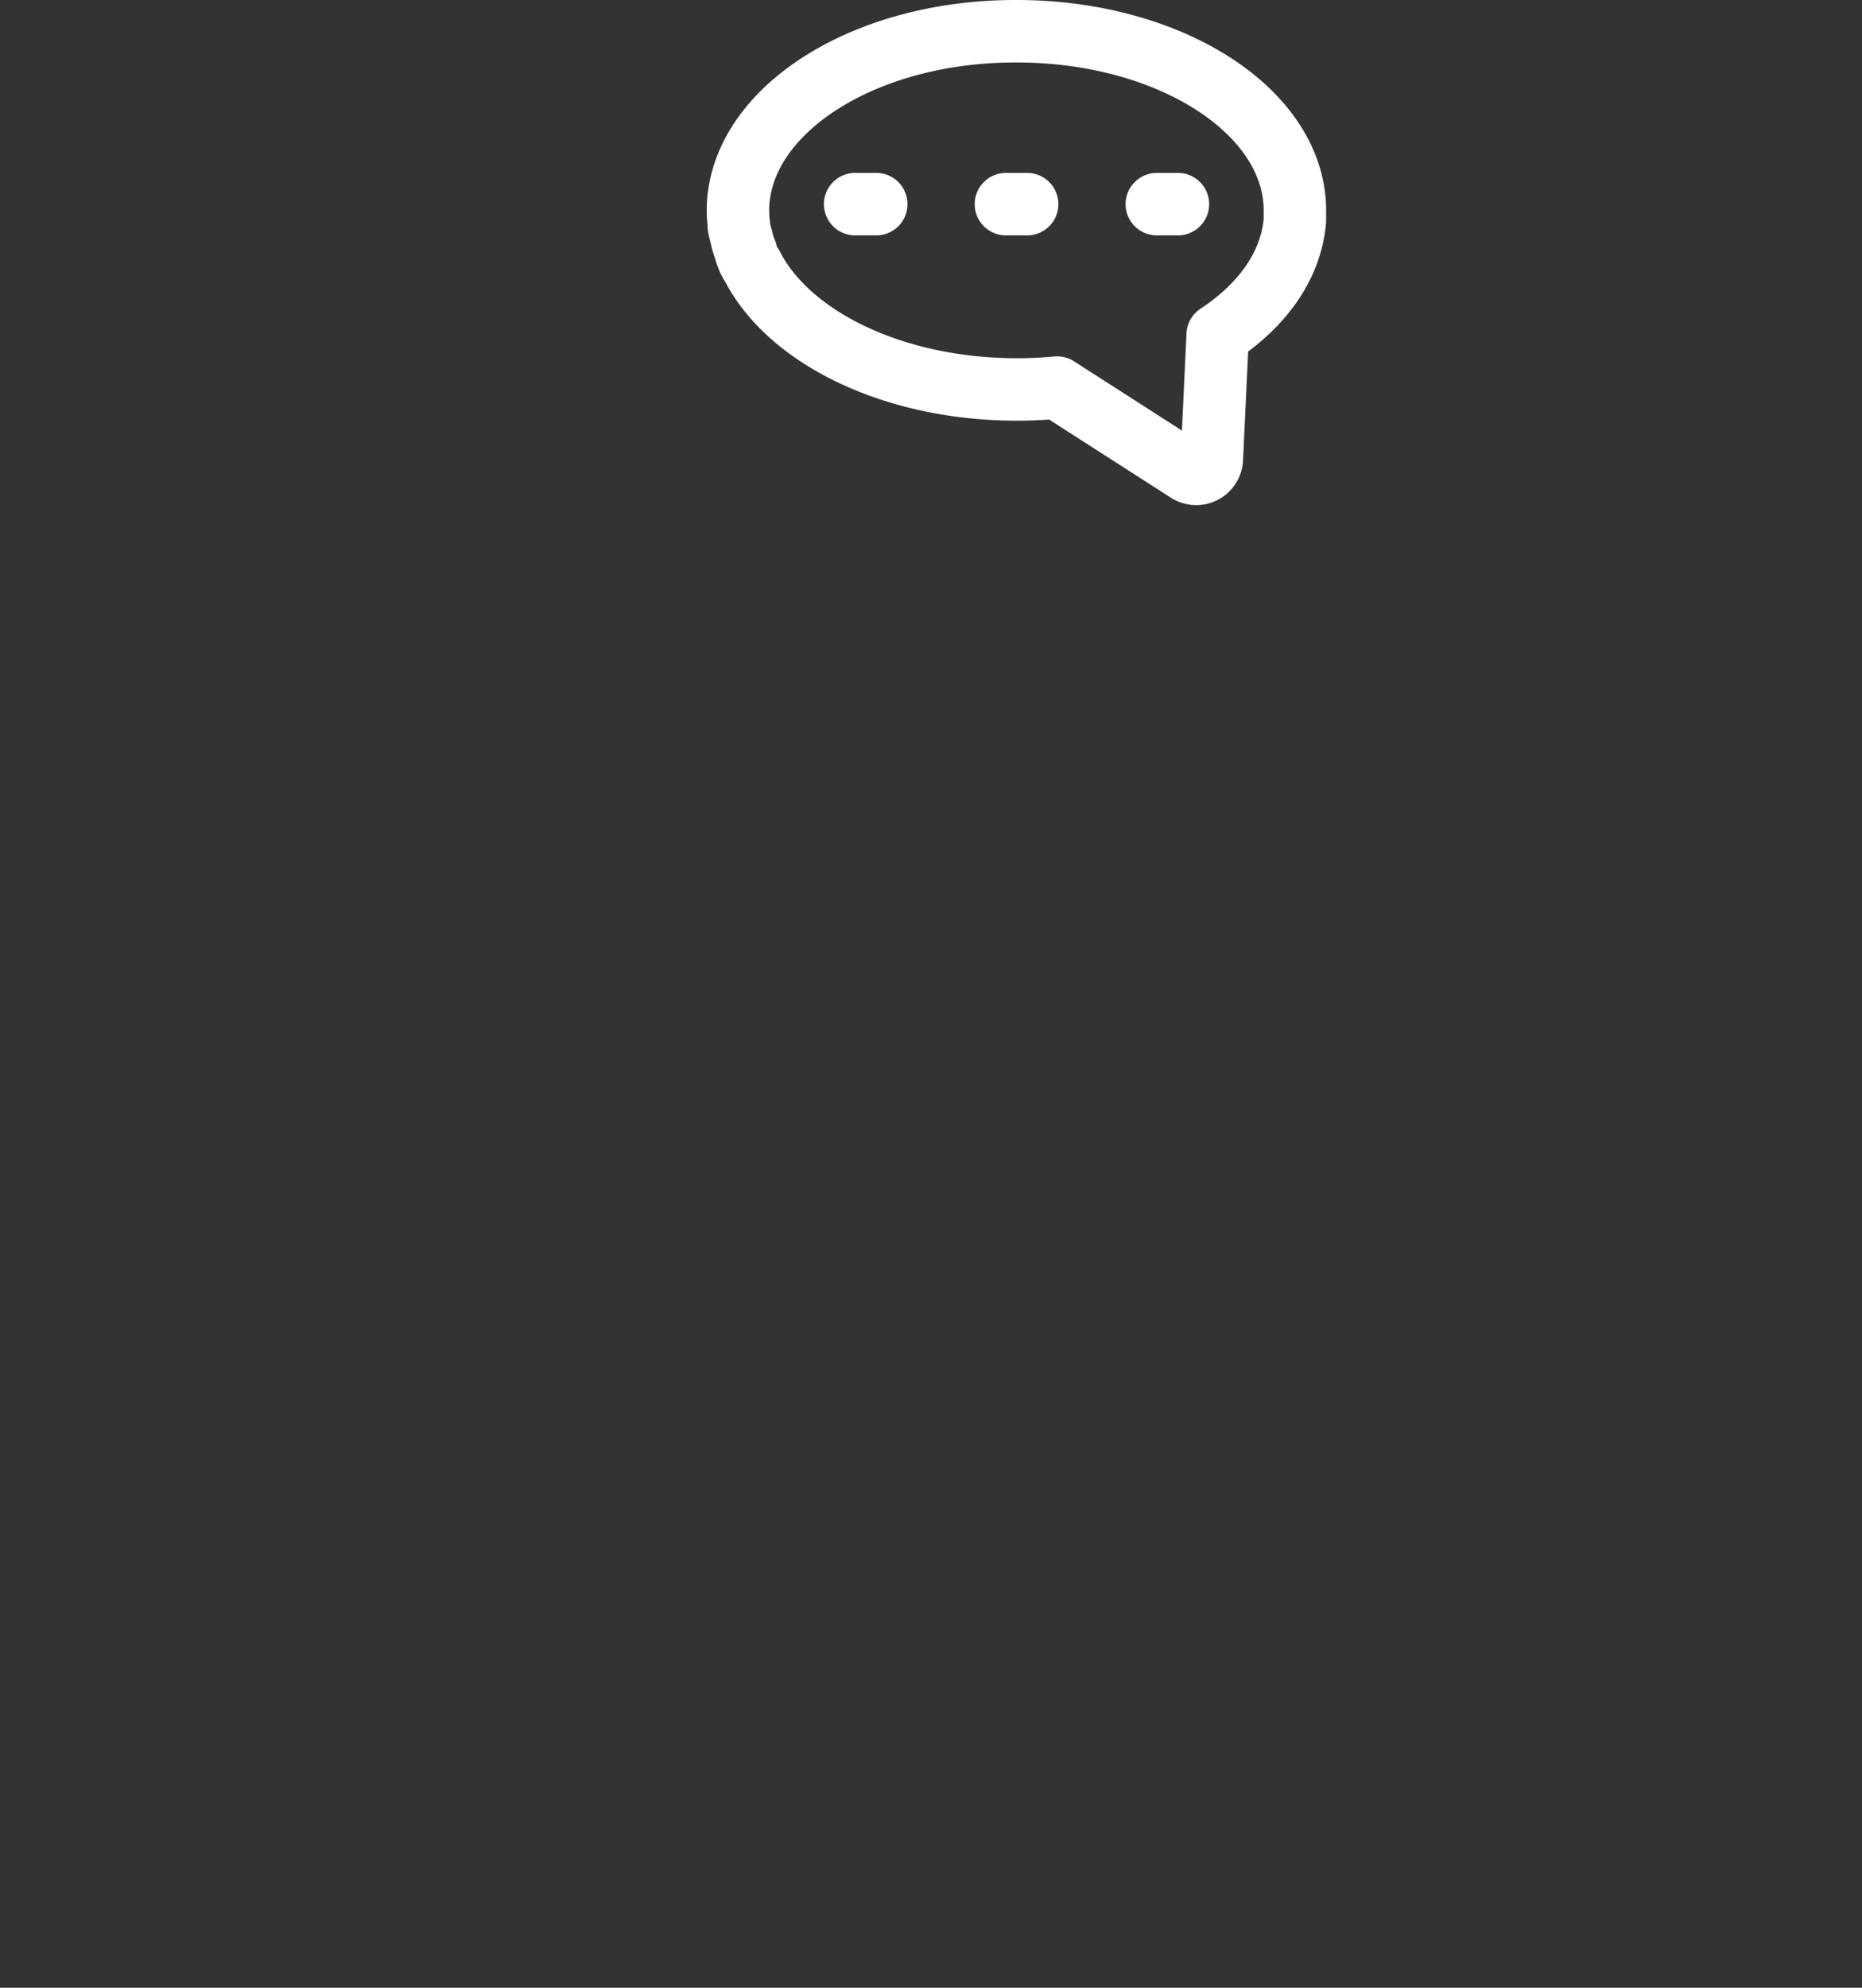 <svg xmlns="http://www.w3.org/2000/svg" viewBox="0 0 178.94 190.94"><rect x="0" y="0" width="178.94" height="190.94" fill="#333333" stroke="none"/><path d="M71.7 24.33a.36.36 0 0 1 0-.11 9.65 9.65 0 0 1-.41-1.22v-.08a10.06 10.06 0 0 1-.29-1.19 1.07 1.07 0 0 1 0-.25 10.36 10.36 0 0 1-.08-1.25h0v-.29C71.19 10.58 83 3 97.57 3h.12c14.62 0 26.5 7.56 26.75 16.94v.29h0v.86a.2.2 0 0 0 0 .07c-.34 4.18-2.94 8.05-7.42 11l-.56 11.93a1.5 1.5 0 0 1-.81 1.26 1.44 1.44 0 0 1-.69.17 1.51 1.51 0 0 1-.82-.24l-12.55-8.05q-1.91.18-3.87.18c-11.88 0-21.94-5-25.44-11.88v0c-.28-.36-.42-.78-.58-1.2zm41.5-4.72h-2.03m-12.46 0h-2.04m-12.46 0h-2.03" fill="none" stroke="#fff" stroke-linecap="round" stroke-linejoin="round" stroke-width="6"/></svg>